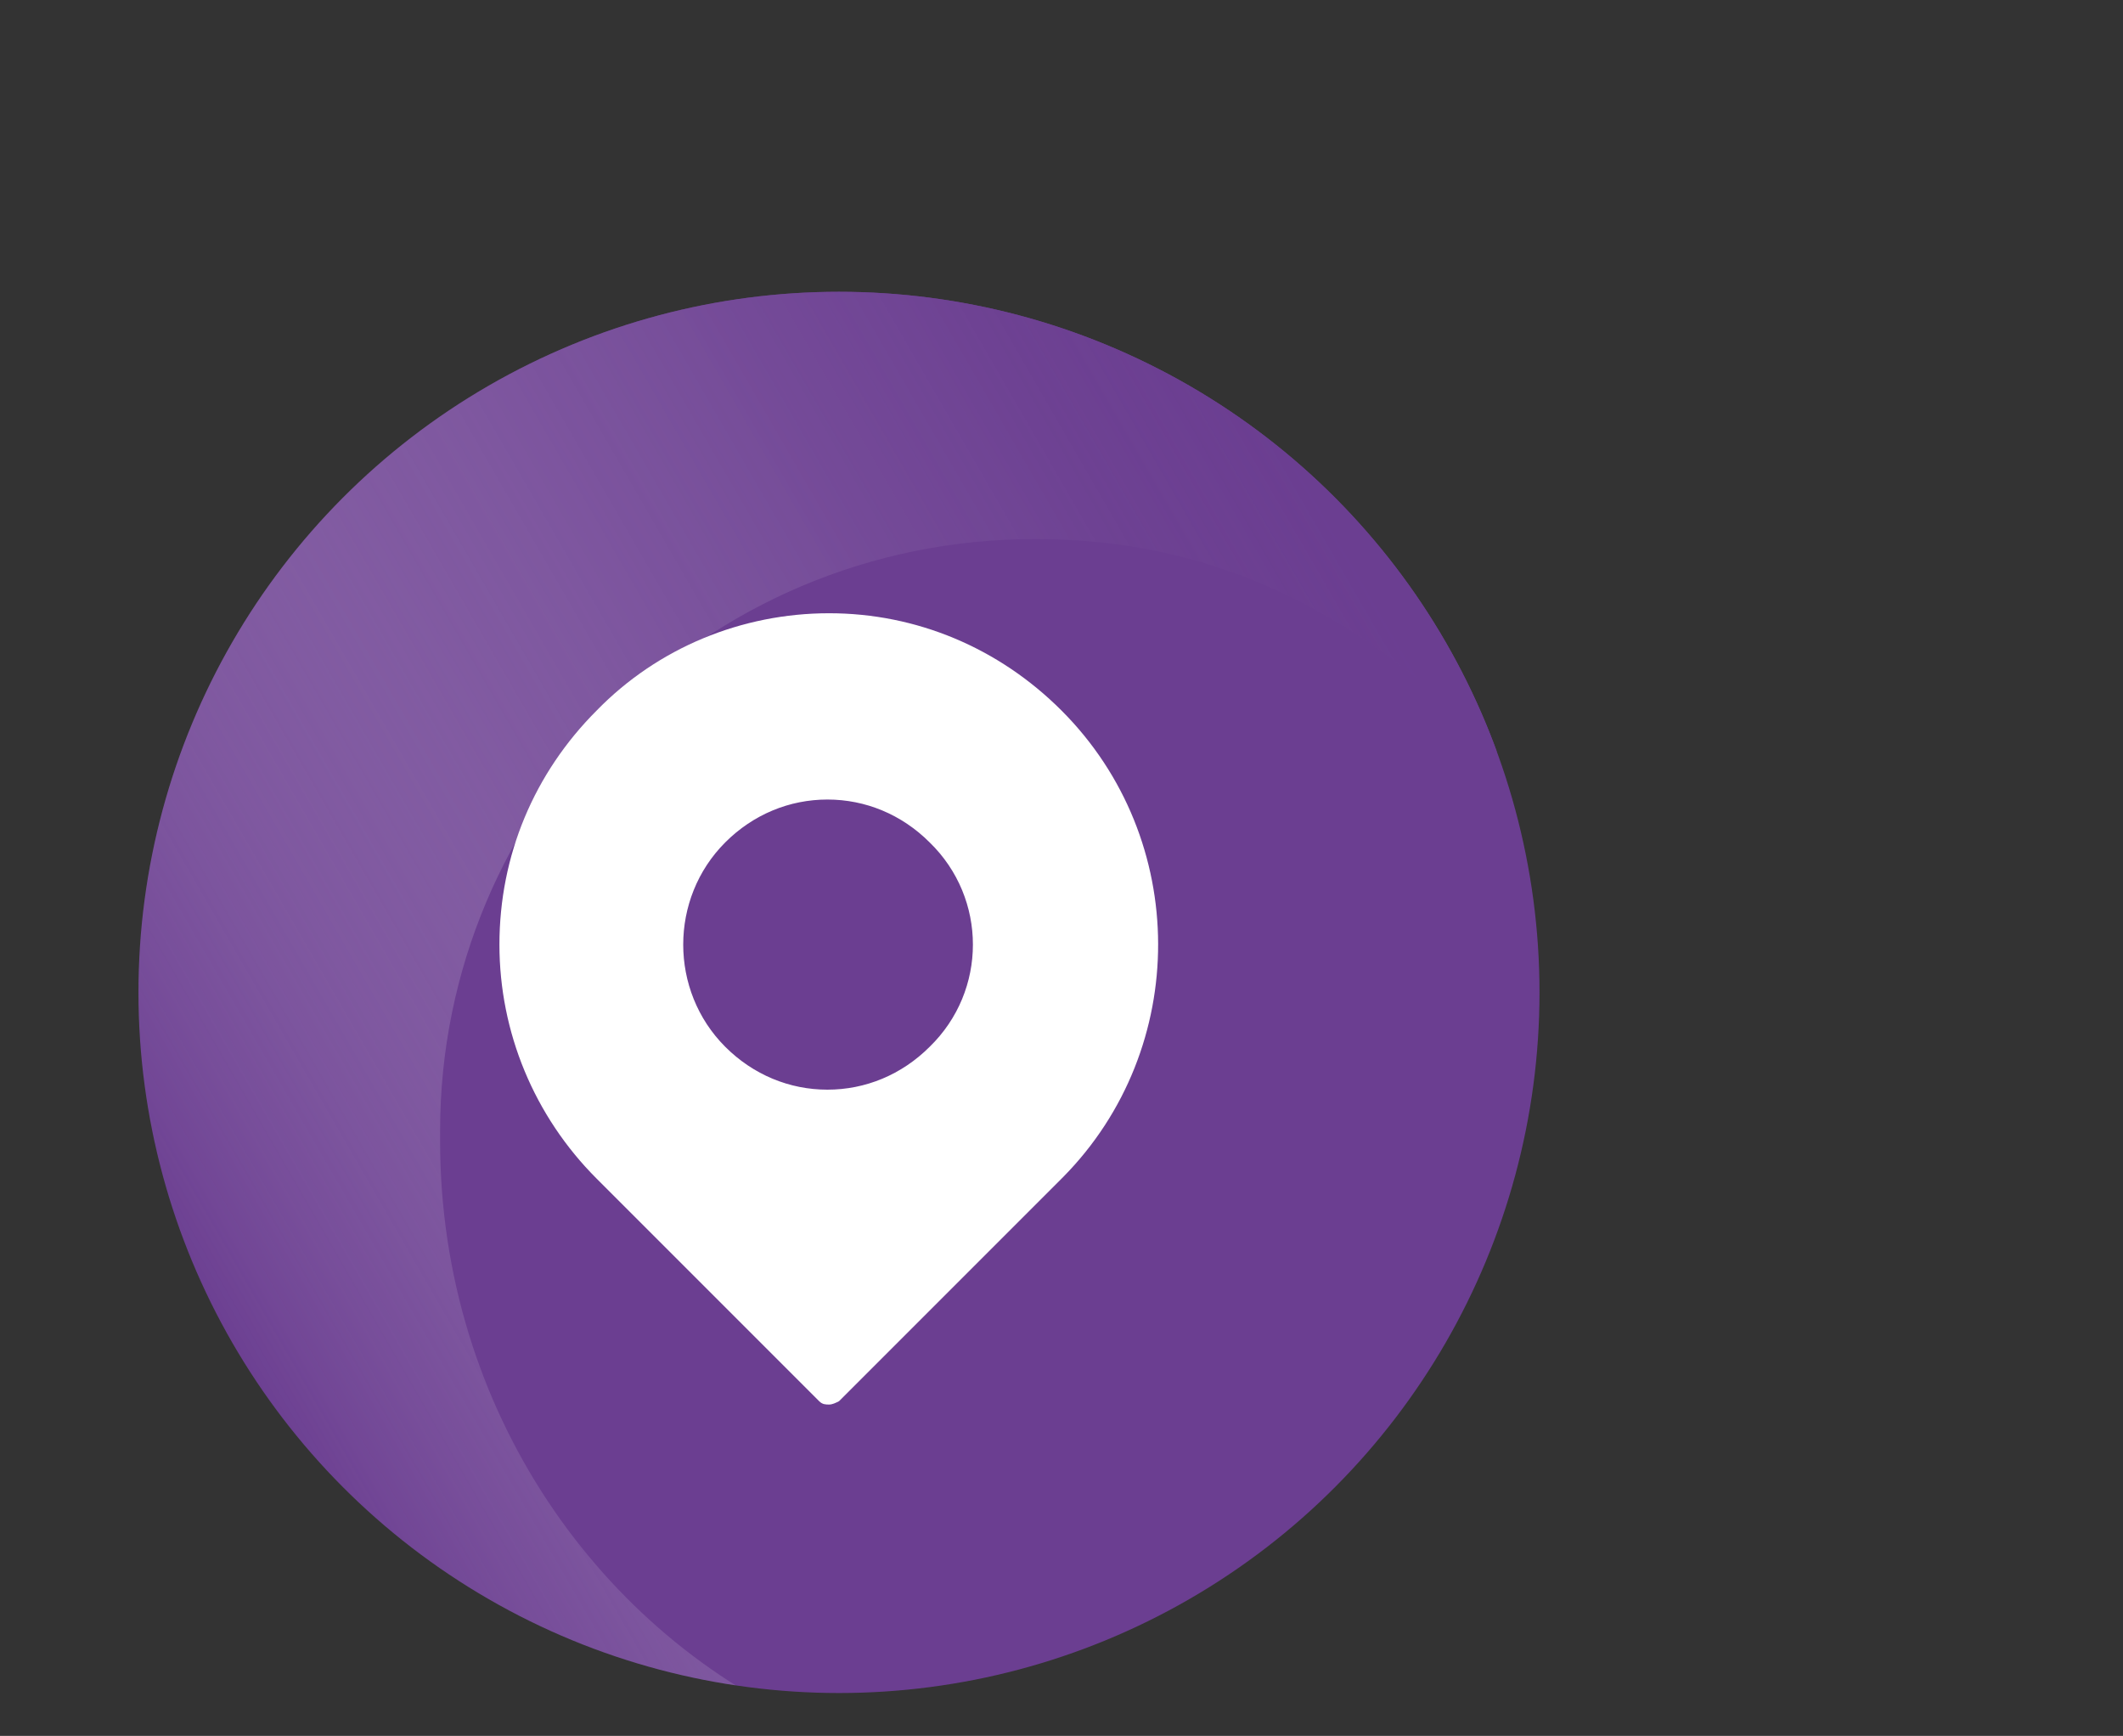 <?xml version="1.0" encoding="UTF-8"?>
<svg xmlns="http://www.w3.org/2000/svg" xmlns:xlink="http://www.w3.org/1999/xlink" version="1.1" id="Layer_2" x="0px" y="0px" viewBox="0 0 128.8 105.3" style="enable-background:new 0 0 128.8 105.3;" xml:space="preserve">
<rect x="0" y="0" width="128.8" height="105.3" fill="#333333" stroke="none"/>
<style type="text/css">
	
		.st0{clip-path:url(#SVGID_00000008143332066234442620000018048826510174149009_);fill:url(#SVGID_00000148628231480702937190000017752168120549563283_);}
	.st1{fill:#FFFFFF;}
</style>
<g>
	<defs>
		<circle id="SVGID_1_" cx="50.9" cy="60.2" r="42.5"></circle>
	</defs>
	<use xlink:href="#SVGID_1_" style="overflow:visible;fill:#6B3E91;"></use>
	<clipPath id="SVGID_00000049207610696722869130000004608652391465431473_">
		<use xlink:href="#SVGID_1_" style="overflow:visible;"></use>
	</clipPath>
	
		<linearGradient id="SVGID_00000077287785163837643140000011463792158287204279_" gradientUnits="userSpaceOnUse" x1="8.759" y1="73.966" x2="111.972" y2="14.375">
		<stop offset="0" style="stop-color:#FFFFFF;stop-opacity:0"></stop>
		<stop offset="9.167253e-02" style="stop-color:#DBD0E4;stop-opacity:0.131"></stop>
		<stop offset="0.193" style="stop-color:#B9A4CB;stop-opacity:0.276"></stop>
		<stop offset="0.296" style="stop-color:#9D7FB6;stop-opacity:0.423"></stop>
		<stop offset="0.398" style="stop-color:#8763A6;stop-opacity:0.569"></stop>
		<stop offset="0.5" style="stop-color:#774E9A;stop-opacity:0.714"></stop>
		<stop offset="0.601" style="stop-color:#6E4293;stop-opacity:0.858"></stop>
		<stop offset="0.7" style="stop-color:#6B3E91"></stop>
	</linearGradient>
	
		<path style="clip-path:url(#SVGID_00000049207610696722869130000004608652391465431473_);fill:url(#SVGID_00000077287785163837643140000011463792158287204279_);" d="   M0.5,35.9c0,0-0.6,58.4,45.3,68.2c1.3,0.3,2.5,0.5,3.7,0.7c-13-5.6-22.8-19.2-22.8-35.6c0-0.1,0-0.2,0-0.3c0-0.1,0-0.2,0-0.3   c0-19.6,15.9-35.9,36.1-35.9c10.9,0,19.8,4.4,28.3,13.2h38.2C118,17.2,92.4-0.3,63.1-0.3c-19.6,0-36.7,6.9-50.2,20.1   C12.9,19.8,4.5,26.7,0.5,35.9"></path>
</g>
<g>
	<path class="st1" d="M64.4,43.1c-3.8-3.8-8.8-5.9-14.1-5.9c-5.3,0-10.4,2.1-14.1,5.9c-3.8,3.8-5.9,8.8-5.9,14.2   c0,5.3,2.1,10.4,5.9,14.2L49.7,85c0.2,0.2,0.4,0.2,0.6,0.2c0.2,0,0.4-0.1,0.6-0.2l13.6-13.6C72.2,63.6,72.2,50.9,64.4,43.1z    M56.4,63.5c-1.7,1.7-3.9,2.6-6.2,2.6c-2.3,0-4.5-0.9-6.2-2.6c-3.4-3.4-3.4-9,0-12.4c1.7-1.7,3.9-2.6,6.2-2.6   c2.3,0,4.5,0.9,6.2,2.6C59.9,54.5,59.9,60.1,56.4,63.5z"></path>
</g>
</svg>
